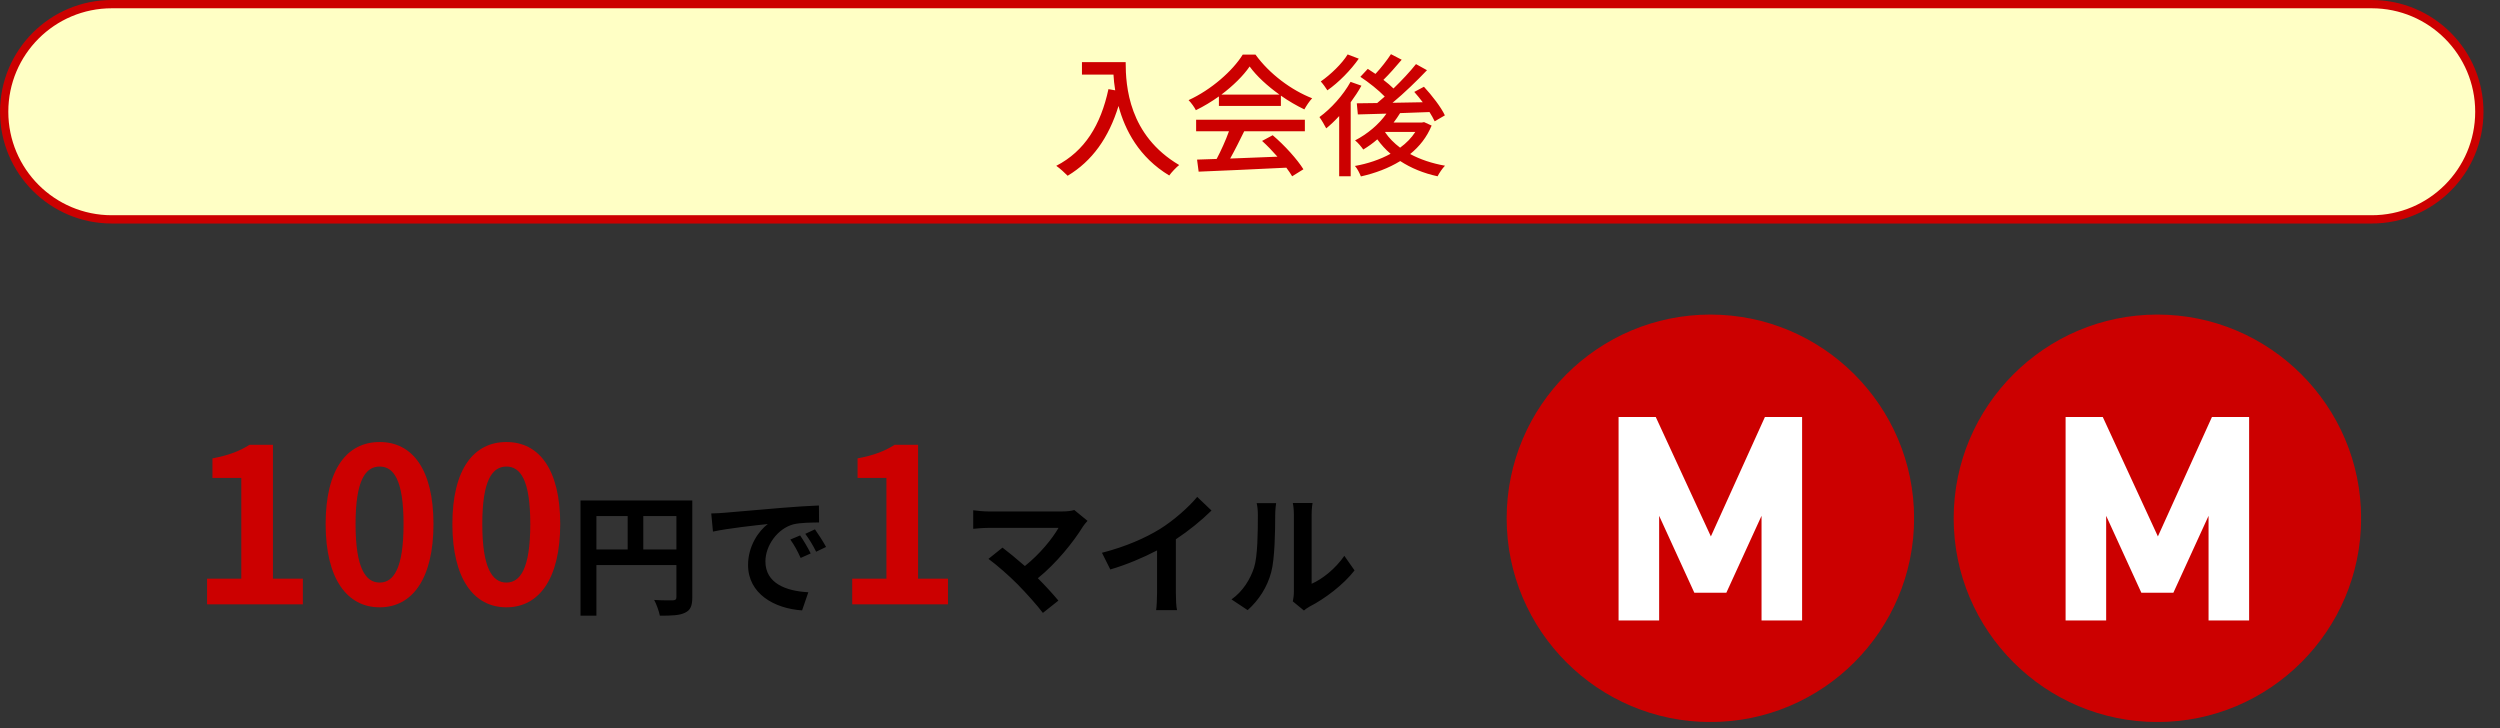 <svg width="302" height="88" viewBox="0 0 302 88" fill="none" xmlns="http://www.w3.org/2000/svg">
<rect x="0" y="0" width="302" height="88" fill="#333333" stroke="none"/>
<path d="M13.504 0.5H286.504C293.683 0.5 299.504 6.32 299.504 13.5C299.504 20.68 293.683 26.5 286.504 26.5H13.504C6.324 26.5 0.504 20.68 0.504 13.5C0.504 6.32 6.324 0.5 13.504 0.5Z" fill="#FFFFC5" stroke="#CC0000"/>
<path d="M130.7 7.504H135.98C135.98 10.4 136.348 16.336 142.444 19.936C142.108 20.192 141.5 20.832 141.244 21.2C137.612 19.008 135.9 15.744 135.116 12.8C133.932 16.656 131.932 19.456 128.972 21.232C128.684 20.928 127.996 20.304 127.596 20.032C131.036 18.256 132.972 15.104 133.9 10.768L134.716 10.912C134.604 10.24 134.54 9.584 134.508 9.008H130.7V7.504ZM147.548 11.424H154.556C153.116 10.4 151.804 9.2 150.956 8.032C150.188 9.152 148.972 10.352 147.548 11.424ZM147.244 12.8V11.648C146.364 12.272 145.42 12.848 144.46 13.312C144.3 12.976 143.9 12.416 143.58 12.096C146.316 10.848 148.924 8.544 150.124 6.592H151.66C153.356 8.944 156.012 10.896 158.508 11.872C158.156 12.24 157.82 12.768 157.564 13.216C156.636 12.768 155.66 12.208 154.732 11.552V12.8H147.244ZM144.492 15.856V14.464H157.628V15.856H150.3C149.772 16.928 149.18 18.128 148.604 19.152C150.38 19.088 152.364 19.008 154.316 18.928C153.724 18.256 153.084 17.584 152.46 17.024L153.74 16.336C155.196 17.568 156.716 19.264 157.452 20.448L156.092 21.296C155.916 20.992 155.676 20.64 155.388 20.256C151.58 20.448 147.516 20.624 144.796 20.736L144.604 19.28L146.972 19.2C147.5 18.208 148.076 16.928 148.46 15.856H144.492ZM162.796 6.576L164.14 7.088C163.18 8.464 161.708 9.968 160.348 10.912C160.172 10.624 159.788 10.096 159.548 9.84C160.748 9.008 162.124 7.68 162.796 6.576ZM163.148 9.888L164.46 10.352C164.092 11.024 163.644 11.696 163.164 12.352V21.296H161.772V14.016C161.26 14.576 160.732 15.088 160.204 15.504C160.06 15.2 159.628 14.464 159.388 14.144C160.796 13.12 162.252 11.504 163.148 9.888ZM167.356 15.936L167.324 15.984C167.788 16.672 168.412 17.296 169.132 17.84C169.884 17.296 170.508 16.656 170.972 15.936H167.356ZM172.028 14.752L172.94 15.168C172.364 16.576 171.468 17.696 170.348 18.608C171.564 19.264 173.004 19.744 174.556 20.016C174.252 20.32 173.852 20.912 173.66 21.296C171.964 20.928 170.444 20.304 169.148 19.456C167.74 20.32 166.108 20.928 164.396 21.312C164.252 20.944 163.948 20.336 163.676 20.048C165.212 19.776 166.7 19.28 167.98 18.576C167.372 18.064 166.844 17.472 166.38 16.832C165.836 17.312 165.26 17.712 164.684 18.064C164.492 17.776 164.012 17.2 163.692 16.96C165.148 16.208 166.556 15.056 167.484 13.728C166.204 13.76 165.02 13.792 164.028 13.824L163.9 12.48C164.604 12.48 165.436 12.464 166.364 12.448C166.652 12.208 166.972 11.936 167.276 11.664C166.54 10.896 165.356 9.952 164.332 9.28L165.228 8.32C165.516 8.512 165.836 8.704 166.156 8.928C166.828 8.208 167.564 7.264 168.028 6.544L169.324 7.216C168.62 8.048 167.82 8.96 167.116 9.648C167.58 10 167.996 10.352 168.332 10.688C169.356 9.696 170.332 8.656 171.052 7.744L172.38 8.48C171.164 9.76 169.644 11.232 168.22 12.416C169.388 12.4 170.62 12.384 171.868 12.352C171.532 11.904 171.18 11.488 170.844 11.104L172.012 10.48C172.972 11.52 174.092 12.96 174.54 13.936L173.308 14.656C173.164 14.336 172.94 13.952 172.684 13.536C171.5 13.584 170.284 13.632 169.132 13.664C168.892 14.048 168.636 14.432 168.348 14.8H171.772L172.028 14.752Z" fill="#CC0000"/>
<path d="M25.014 73V69.906H29.148V57.738H25.664V55.372C27.588 55.008 28.914 54.514 30.136 53.734H32.97V69.906H36.584V73H25.014ZM45.863 73.364C41.937 73.364 39.337 69.932 39.337 63.302C39.337 56.646 41.937 53.396 45.863 53.396C49.789 53.396 52.363 56.672 52.363 63.302C52.363 69.932 49.789 73.364 45.863 73.364ZM45.863 70.374C47.527 70.374 48.749 68.71 48.749 63.302C48.749 57.92 47.527 56.36 45.863 56.36C44.199 56.36 42.951 57.92 42.951 63.302C42.951 68.71 44.199 70.374 45.863 70.374ZM61.173 73.364C57.248 73.364 54.648 69.932 54.648 63.302C54.648 56.646 57.248 53.396 61.173 53.396C65.1 53.396 67.674 56.672 67.674 63.302C67.674 69.932 65.1 73.364 61.173 73.364ZM61.173 70.374C62.837 70.374 64.059 68.71 64.059 63.302C64.059 57.92 62.837 56.36 61.173 56.36C59.51 56.36 58.261 57.92 58.261 63.302C58.261 68.71 59.51 70.374 61.173 70.374ZM102.946 73V69.906H107.08V57.738H103.596V55.372C105.52 55.008 106.846 54.514 108.068 53.734H110.902V69.906H114.516V73H102.946Z" fill="#CC0000"/>
<path d="M77.71 66.376H81.71V62.344H77.71V66.376ZM72.046 62.344V66.376H75.822V62.344H72.046ZM83.63 60.456V72.152C83.63 73.192 83.406 73.72 82.734 74.024C82.094 74.344 81.134 74.376 79.71 74.376C79.614 73.848 79.294 72.968 79.022 72.472C79.934 72.536 80.974 72.52 81.294 72.52C81.598 72.504 81.71 72.408 81.71 72.136V68.264H72.046V74.376H70.126V60.456H83.63ZM85.918 62.024C86.558 62.008 87.182 61.976 87.486 61.944C88.83 61.832 91.47 61.592 94.398 61.352C96.046 61.208 97.79 61.112 98.926 61.064L98.942 63.112C98.078 63.128 96.702 63.128 95.854 63.336C93.918 63.848 92.462 65.912 92.462 67.816C92.462 70.456 94.926 71.4 97.646 71.544L96.894 73.736C93.534 73.512 90.366 71.72 90.366 68.248C90.366 65.944 91.662 64.12 92.75 63.304C91.246 63.464 87.982 63.816 86.126 64.216L85.918 62.024ZM96.654 64.68C97.054 65.256 97.63 66.232 97.934 66.856L96.718 67.4C96.318 66.52 95.982 65.896 95.47 65.176L96.654 64.68ZM98.446 63.944C98.846 64.504 99.454 65.448 99.79 66.072L98.59 66.648C98.158 65.784 97.79 65.192 97.278 64.488L98.446 63.944ZM131.373 62.92C131.149 63.176 130.957 63.384 130.829 63.592C129.677 65.464 127.629 68.024 125.373 69.848C126.285 70.76 127.229 71.8 127.853 72.552L125.981 74.04C125.309 73.144 123.965 71.64 122.925 70.584C121.997 69.64 120.365 68.2 119.405 67.512L121.101 66.152C121.741 66.632 122.797 67.496 123.805 68.376C125.613 66.936 127.117 65.08 127.869 63.768H119.405C118.765 63.768 117.901 63.848 117.565 63.88V61.64C117.981 61.704 118.861 61.784 119.405 61.784H128.285C128.893 61.784 129.437 61.72 129.773 61.608L131.373 62.92ZM133.117 66.776C135.981 66.04 138.333 65 140.109 63.912C141.757 62.888 143.581 61.288 144.621 60.024L146.349 61.672C145.133 62.872 143.597 64.12 142.045 65.144V71.608C142.045 72.312 142.077 73.304 142.189 73.704H139.661C139.725 73.32 139.773 72.312 139.773 71.608V66.488C138.125 67.352 136.093 68.216 134.125 68.792L133.117 66.776ZM156.173 72.648C156.237 72.344 156.301 71.896 156.301 71.464V62.136C156.301 61.416 156.189 60.808 156.173 60.76H158.557C158.541 60.808 158.445 61.432 158.445 62.152V70.52C159.741 69.96 161.325 68.696 162.397 67.144L163.629 68.904C162.301 70.632 159.997 72.36 158.205 73.272C157.853 73.464 157.661 73.624 157.517 73.752L156.173 72.648ZM148.765 72.408C150.173 71.416 151.037 69.944 151.485 68.584C151.933 67.208 151.949 64.184 151.949 62.248C151.949 61.608 151.901 61.176 151.805 60.776H154.157C154.141 60.856 154.045 61.56 154.045 62.232C154.045 64.12 153.997 67.496 153.565 69.112C153.085 70.92 152.077 72.488 150.717 73.704L148.765 72.408Z" fill="black"/>
<g clip-path="url(#clip0_171_2)">
<path d="M206.614 38C193.044 38 182.004 49.04 182.004 62.61C182.004 76.18 193.044 87.22 206.614 87.22C220.184 87.22 231.224 76.18 231.224 62.61C231.224 49.04 220.174 38 206.614 38Z" fill="#CC0000"/>
<path d="M213.204 50.37L206.674 64.8L200.014 50.37H195.524V74.95H200.424V62.31L204.674 71.6H208.544L212.794 62.31V74.95H217.694V50.37H213.204Z" fill="white"/>
</g>
<g clip-path="url(#clip1_171_2)">
<path d="M260.614 38C247.044 38 236.004 49.04 236.004 62.61C236.004 76.18 247.044 87.22 260.614 87.22C274.184 87.22 285.224 76.18 285.224 62.61C285.224 49.04 274.174 38 260.614 38Z" fill="#CC0000"/>
<path d="M267.204 50.37L260.674 64.8L254.014 50.37H249.524V74.95H254.424V62.31L258.674 71.6H262.544L266.794 62.31V74.95H271.694V50.37H267.204Z" fill="white"/>
</g>
<defs>
<clipPath id="clip0_171_2">
<rect width="49.21" height="49.21" fill="white" transform="translate(182.004 38)"/>
</clipPath>
<clipPath id="clip1_171_2">
<rect width="49.21" height="49.21" fill="white" transform="translate(236.004 38)"/>
</clipPath>
</defs>
</svg>
